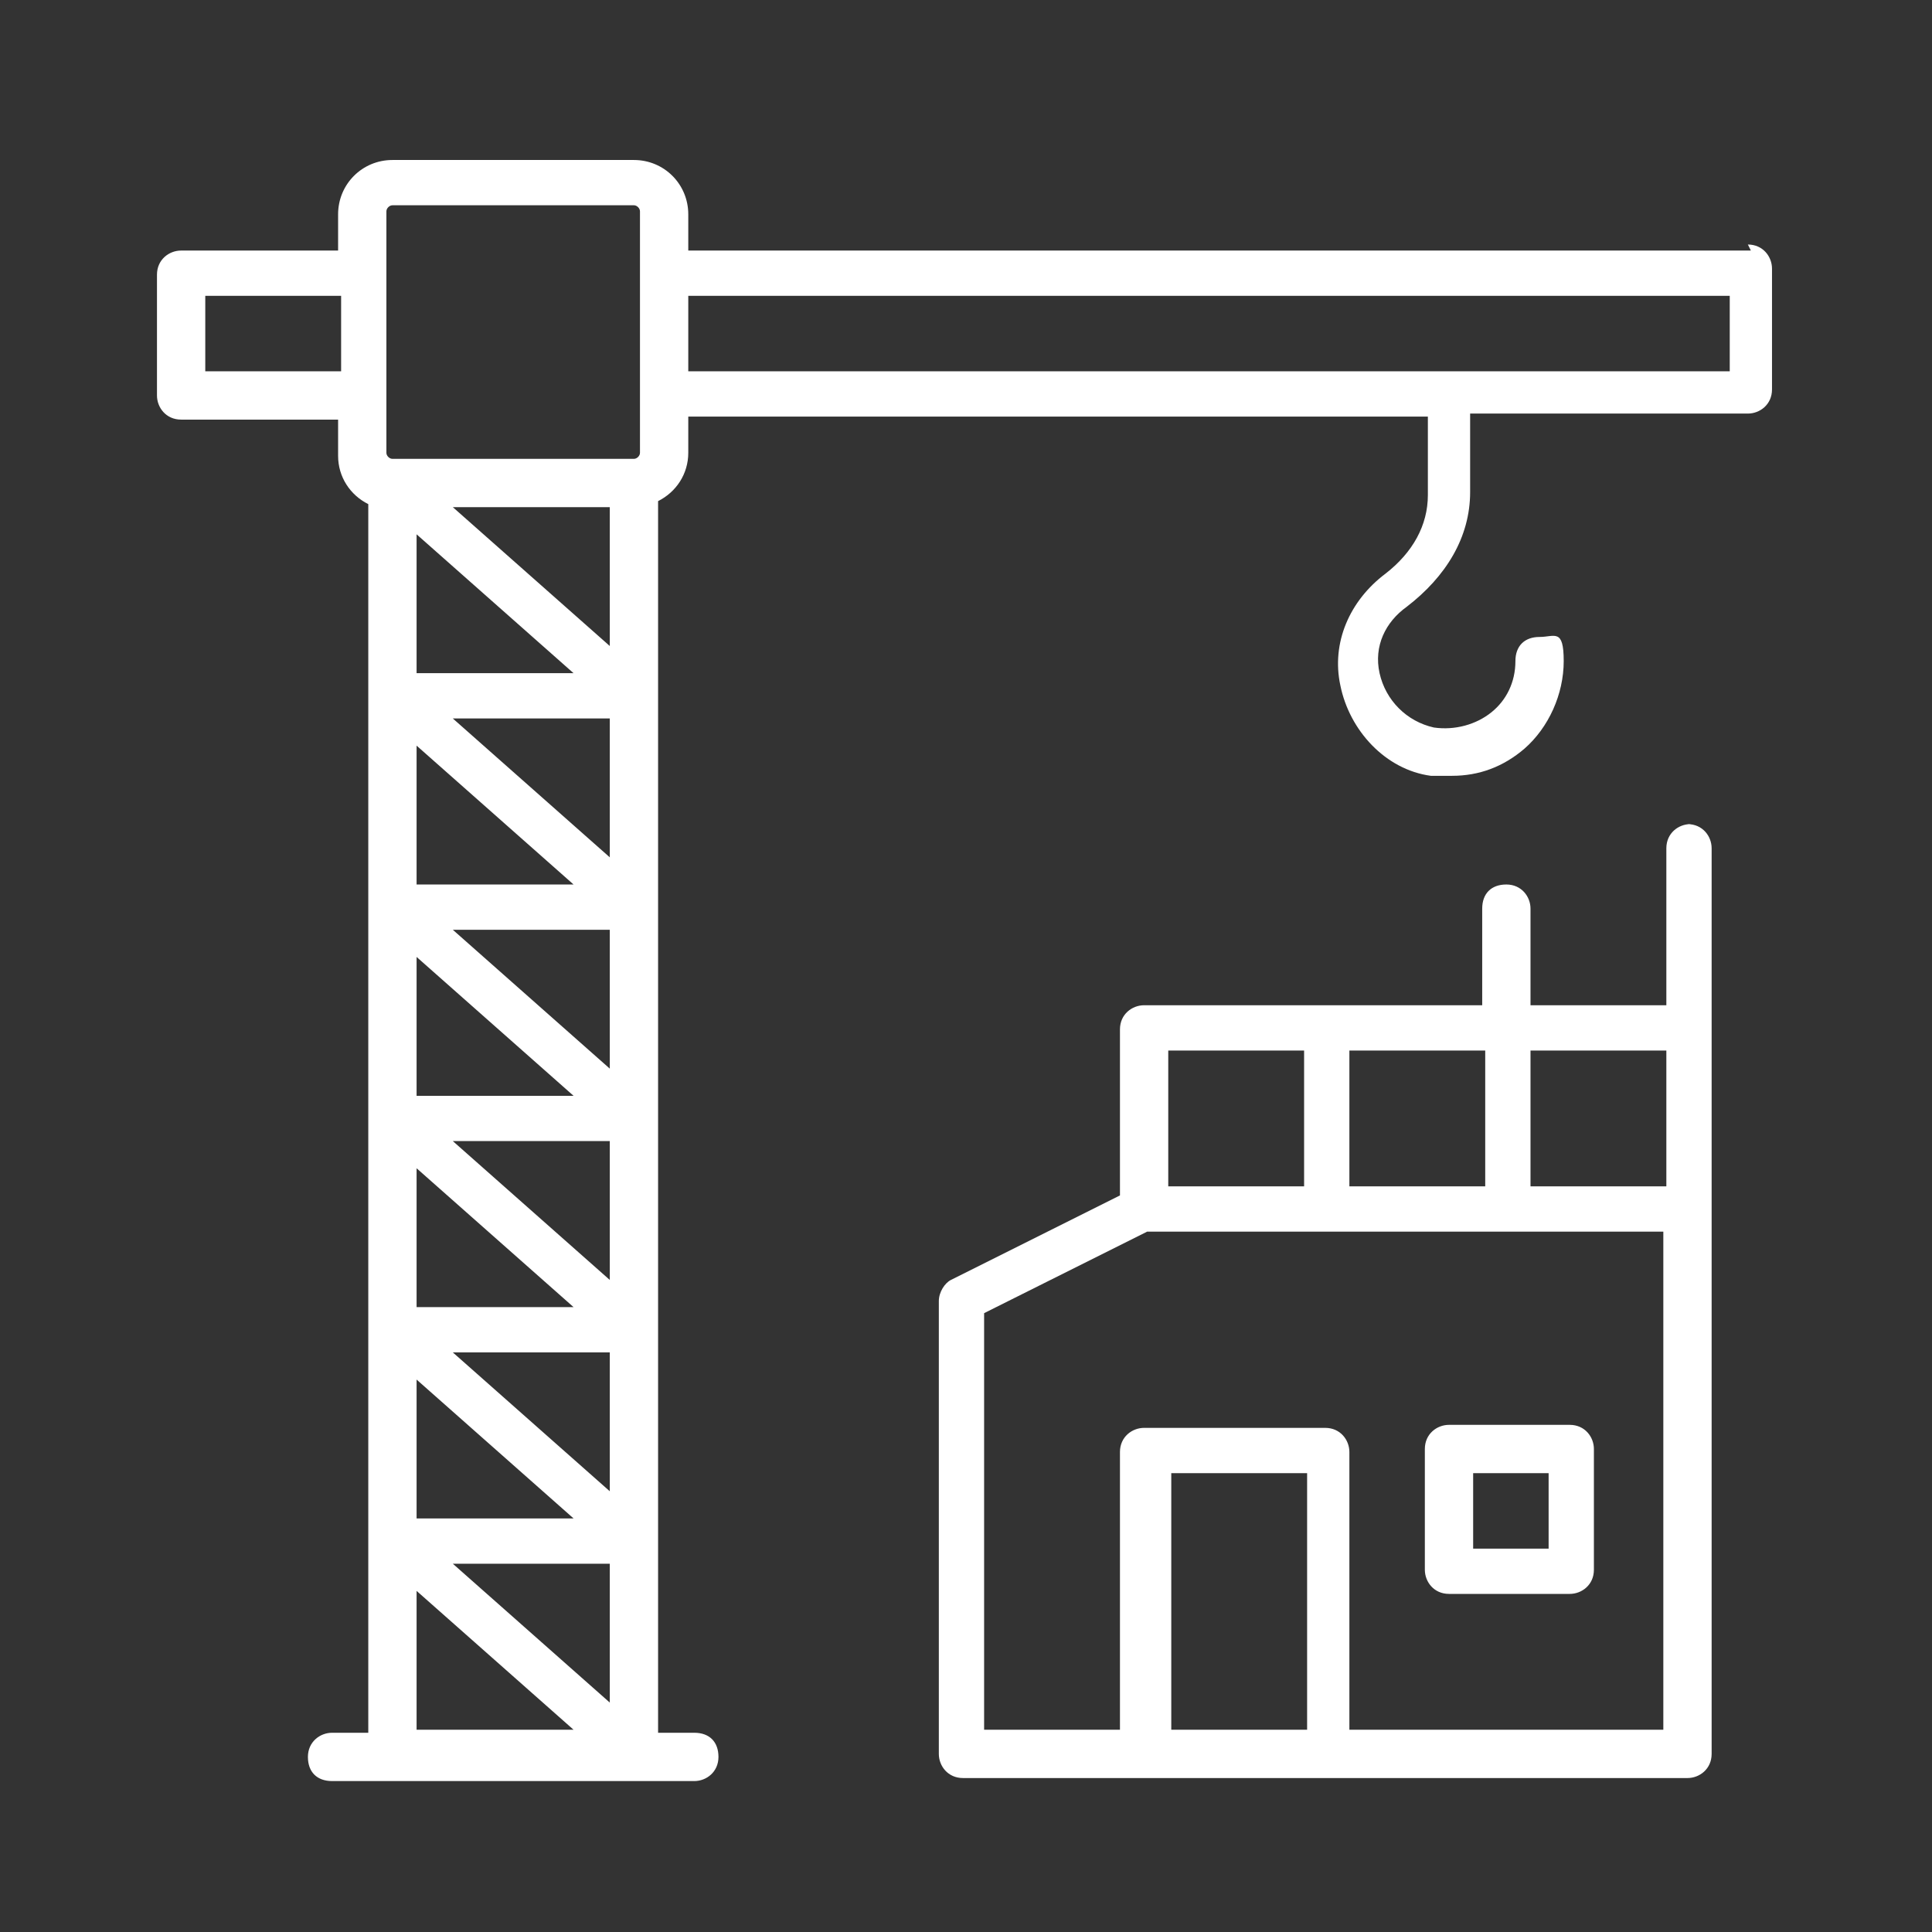 <?xml version="1.0" encoding="UTF-8"?>
<svg xmlns="http://www.w3.org/2000/svg" id="Line" version="1.1" viewBox="0 0 64 64">
  <rect x="0" y="0" width="64" height="64" fill="#333333" stroke="none"/>
  <defs>
    <style>
      .st0 {
        fill: #fff;
      }
    </style>
  </defs>
  <path class="st0" d="M58,8.3H22.8v-1.2c0-1-.8-1.8-1.8-1.8h-8c-1,0-1.8.8-1.8,1.8v1.2h-5.2c-.4,0-.8.3-.8.8v4c0,.4.3.8.8.8h5.2v1.2c0,.7.4,1.3,1,1.6v40.7h-1.2c-.4,0-.8.3-.8.8s.3.8.8.8h12c.4,0,.8-.3.8-.8s-.3-.8-.8-.8h-1.2V16.6c.6-.3,1-.9,1-1.6v-1.2h24.5v2.6c0,1-.5,1.9-1.4,2.6-1.2.9-1.8,2.3-1.5,3.7.3,1.5,1.5,2.8,3,3,.2,0,.5,0,.7,0,.9,0,1.7-.3,2.4-.9.8-.7,1.3-1.8,1.3-2.9s-.3-.8-.8-.8-.8.3-.8.8c0,.7-.3,1.3-.8,1.7-.5.4-1.2.6-1.9.5-.9-.2-1.6-.9-1.8-1.8-.2-.9.2-1.7.9-2.2,1.3-1,2.1-2.3,2.1-3.8v-2.6h9.2c.4,0,.8-.3.8-.8v-4c0-.4-.3-.8-.8-.8h0ZM12.8,7c0-.1.1-.2.2-.2h8c.1,0,.2.1.2.2v8c0,.1-.1.2-.2.2h-8c-.1,0-.2-.1-.2-.2V7ZM20.2,37.8v4.6l-5.2-4.6h5.2ZM13.8,36.3v-4.6l5.2,4.6h-5.2ZM20.2,35.4l-5.2-4.6h5.2v4.6ZM13.8,29.3v-4.6l5.2,4.6h-5.2ZM19,43.3h-5.2v-4.6l5.2,4.6ZM13.8,45.7l5.2,4.6h-5.2v-4.6ZM15,44.8h5.2v4.6l-5.2-4.6ZM20.2,28.4l-5.2-4.6h5.2v4.6ZM13.8,22.3v-4.6l5.2,4.6h-5.2ZM20.2,51.8v4.6l-5.2-4.6h5.2ZM20.2,21.4l-5.2-4.6h5.2v4.6ZM6.8,12.3v-2.5h4.5v2.5h-4.5ZM13.8,57.3v-4.6l5.2,4.6h-5.2ZM57.2,12.3H22.8v-2.5h34.5v2.5ZM47.2,48v4c0,.4.3.8.8.8h4c.4,0,.8-.3.8-.8v-4c0-.4-.3-.8-.8-.8h-4c-.4,0-.8.3-.8.8ZM48.8,48.8h2.5v2.5h-2.5v-2.5ZM56,27.3c-.4,0-.8.3-.8.8v5.2h-4.5v-3.2c0-.4-.3-.8-.8-.8s-.8.3-.8.8v3.2h-11.2c-.4,0-.8.3-.8.8v5.5l-5.6,2.8c-.2.1-.4.4-.4.7v15c0,.4.3.8.8.8h24c.4,0,.8-.3.8-.8v-30c0-.4-.3-.8-.8-.8ZM55.2,34.8v4.5h-4.5v-4.5h4.5ZM49.2,39.3h-4.5v-4.5h4.5v4.5ZM43.2,34.8v4.5h-4.5v-4.5h4.5ZM38.8,57.3v-8.5h4.5v8.5h-4.5ZM55.2,57.3h-10.5v-9.2c0-.4-.3-.8-.8-.8h-6c-.4,0-.8.3-.8.8v9.2h-4.5v-13.8l5.4-2.7h17.1v16.5Z"></path>
</svg>
